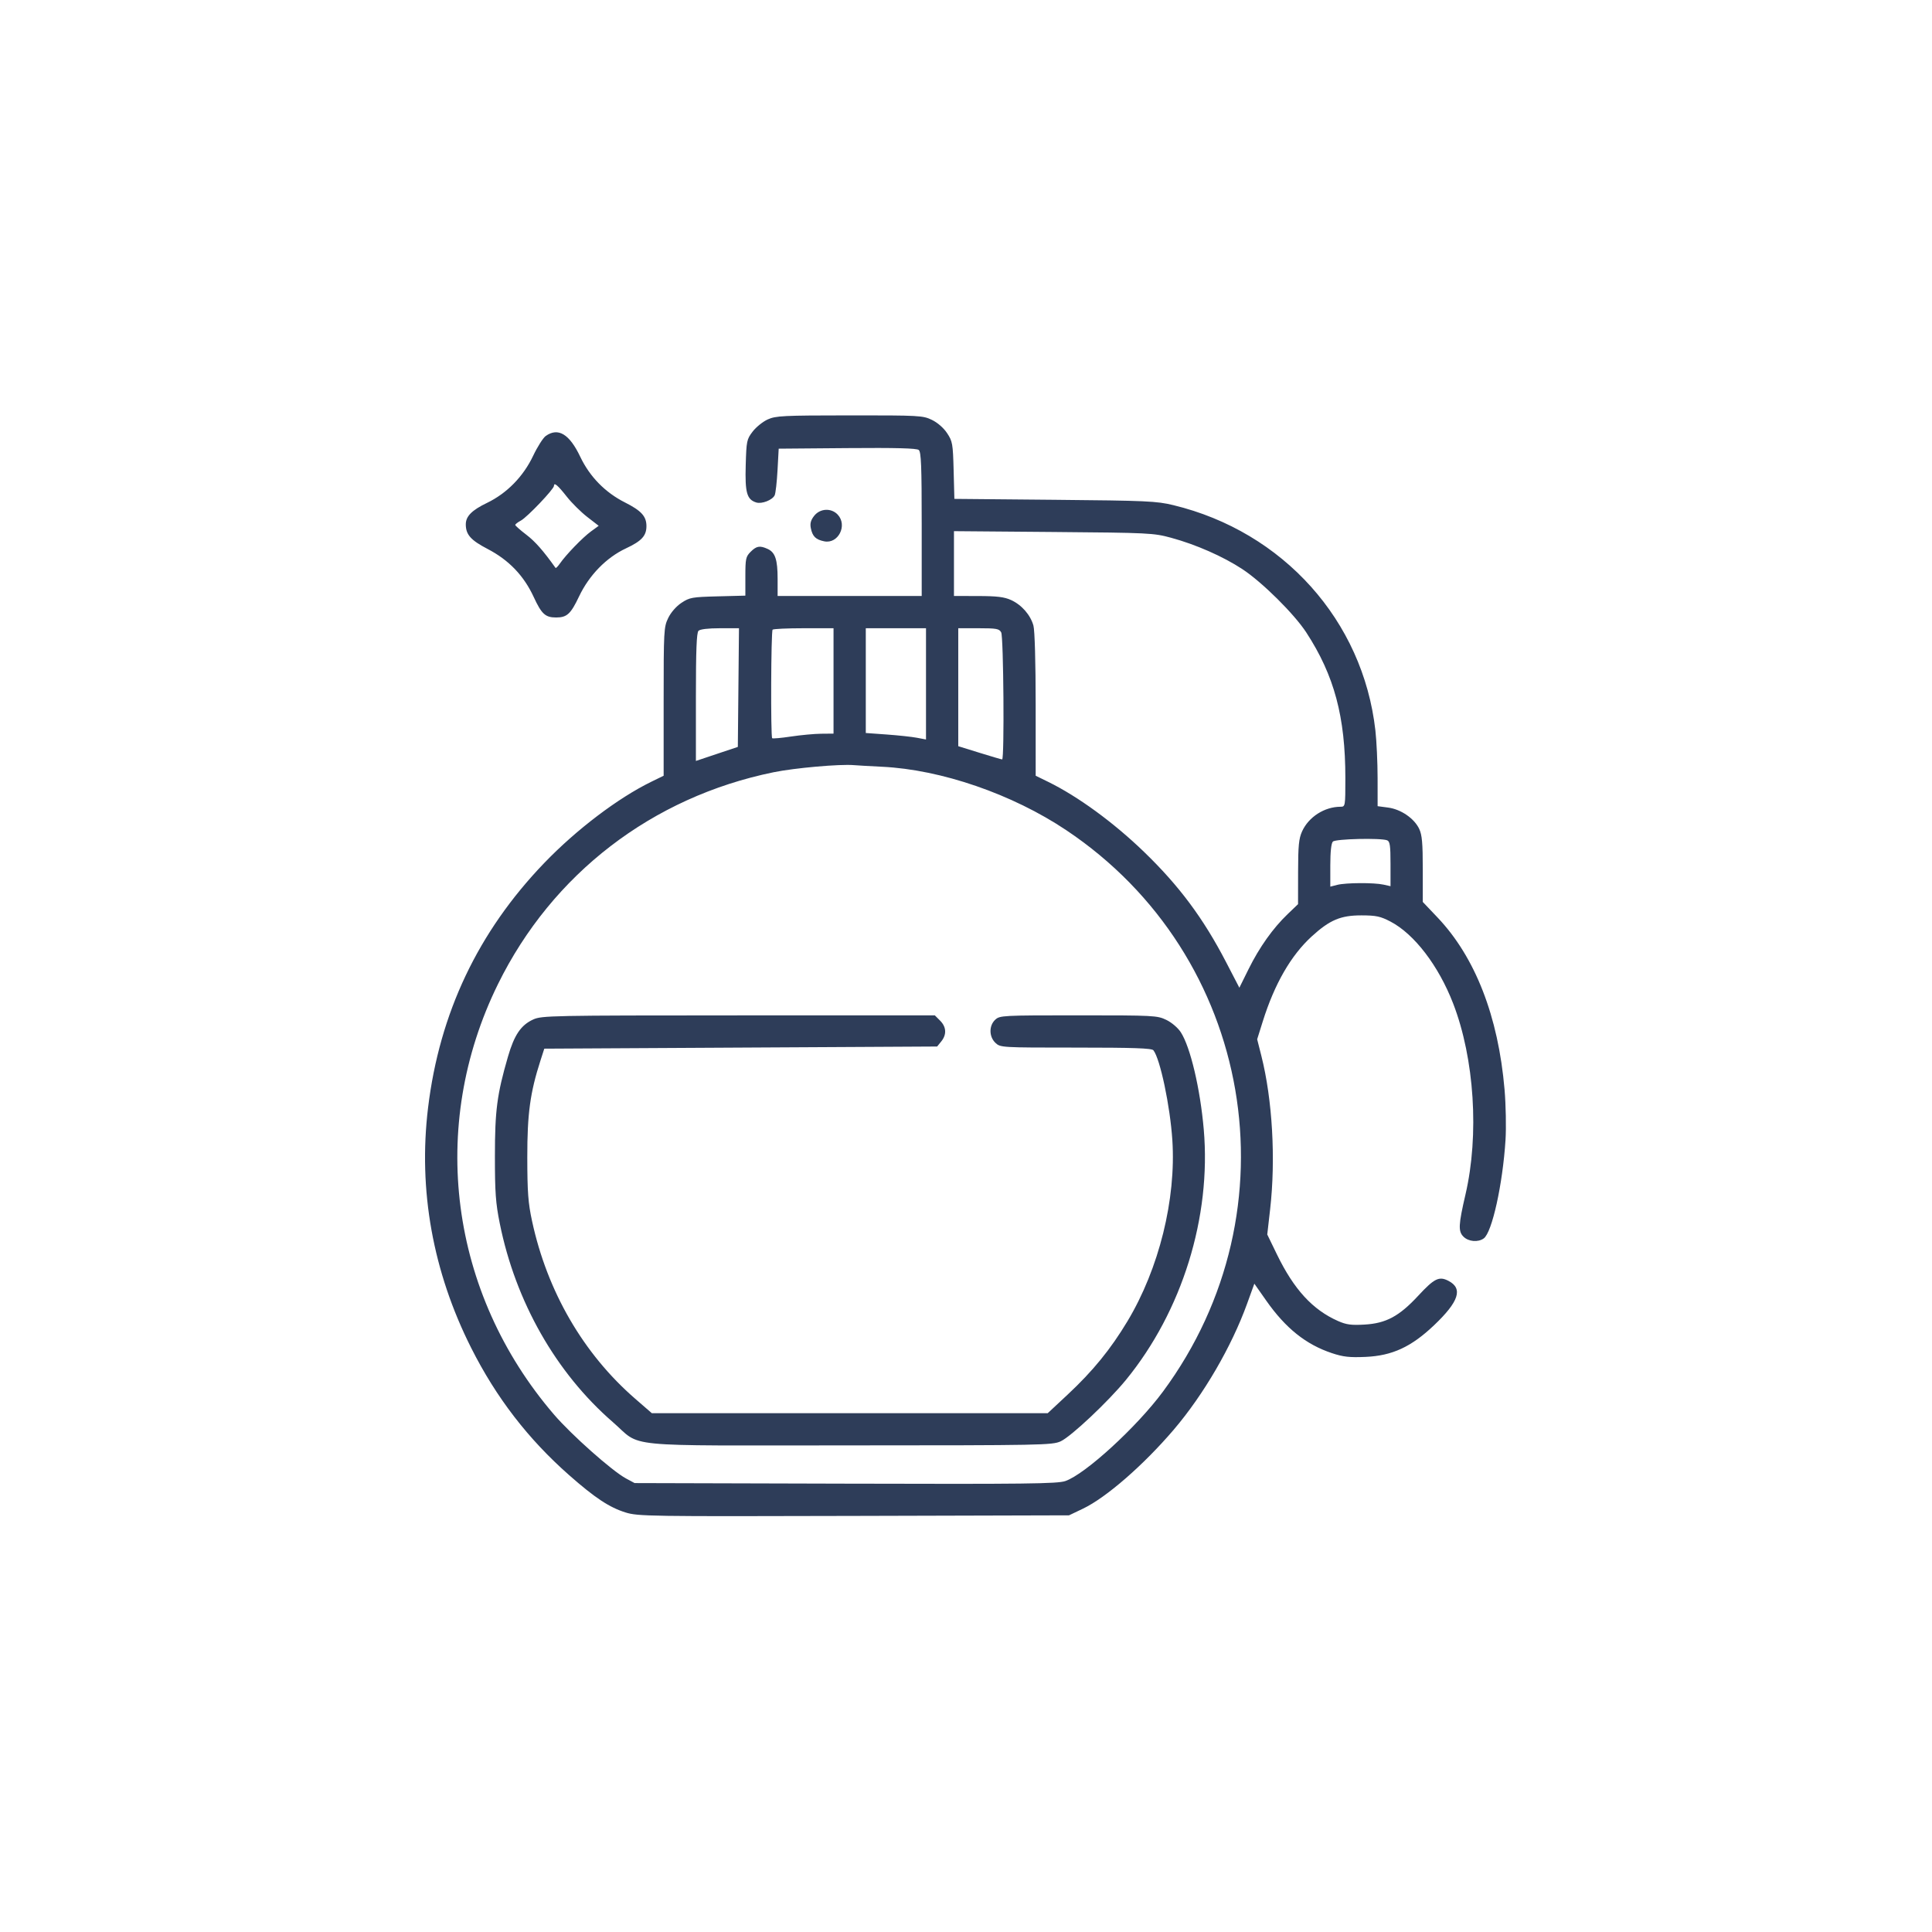 <?xml version="1.0" encoding="UTF-8"?> <svg xmlns="http://www.w3.org/2000/svg" width="600" height="600" viewBox="0 0 600 600" fill="none"> <path fill-rule="evenodd" clip-rule="evenodd" d="M238.414 130.264C236.902 130.951 234.798 132.648 233.739 134.035C231.905 136.437 231.802 136.939 231.589 144.491C231.348 153.025 231.94 155.122 234.849 156.045C236.576 156.593 239.882 155.301 240.586 153.803C240.871 153.194 241.269 149.691 241.468 146.017L241.83 139.339L263.122 139.162C278.277 139.037 284.678 139.204 285.328 139.745C286.07 140.36 286.243 144.739 286.243 162.795V185.087H263.87H241.496V179.776C241.496 173.784 240.748 171.544 238.386 170.468C235.977 169.371 234.936 169.548 233.118 171.366C231.621 172.863 231.479 173.526 231.479 178.993V184.981L222.911 185.202C214.921 185.407 214.161 185.542 211.638 187.214C210.011 188.292 208.368 190.173 207.516 191.933C206.156 194.741 206.1 195.786 206.1 217.884V240.91L202.259 242.786C191.897 247.849 178.991 257.644 169.01 268.02C148.477 289.365 136.489 314.628 132.936 344.039C129.851 369.58 134.408 394.936 146.343 418.629C154.1 434.027 164.024 446.914 176.751 458.12C184.788 465.196 189.251 468.147 194.284 469.713C198.117 470.906 201.405 470.956 265.148 470.782L331.992 470.6L336.333 468.528C343.523 465.098 355.178 454.953 364.533 443.98C373.819 433.088 382.475 418.216 387.307 404.85L389.547 398.655L393.231 403.906C399.26 412.497 405.572 417.547 413.633 420.229C417.146 421.399 419.086 421.615 424.081 421.397C432.356 421.035 438.261 418.31 445.334 411.592C453.091 404.223 454.416 400.153 449.827 397.78C446.918 396.276 445.452 396.999 440.437 402.409C434.534 408.779 430.455 410.972 423.791 411.358C419.627 411.599 418.119 411.396 415.518 410.245C407.644 406.762 401.847 400.441 396.575 389.592L393.559 383.384L394.449 375.566C396.223 359.992 395.165 341.497 391.723 327.888L390.424 322.756L392.167 317.202C395.828 305.535 400.912 296.712 407.382 290.798C412.961 285.7 416.363 284.263 422.822 284.278C427.392 284.289 428.695 284.569 431.831 286.207C439.228 290.073 446.761 299.92 451.291 311.648C457.891 328.732 459.421 352.426 455.122 370.941C452.93 380.38 452.832 382.397 454.483 384.049C456.056 385.622 459.043 385.878 460.804 384.591C463.383 382.705 466.674 367.804 467.549 354.057C467.794 350.2 467.661 343.138 467.252 338.362C465.306 315.639 458.142 297.249 446.437 284.926L441.856 280.103V269.93C441.856 261.812 441.631 259.281 440.741 257.407C439.196 254.153 435.068 251.326 431.087 250.798L427.831 250.366L427.825 241.603C427.822 236.783 427.513 230.135 427.139 226.829C423.281 192.744 398.509 165.131 364.384 156.877C359.178 155.617 356.118 155.48 327.548 155.217L296.39 154.931L296.159 146.083C295.942 137.797 295.813 137.063 294.135 134.527C293.056 132.898 291.178 131.256 289.416 130.403C286.608 129.044 285.572 128.987 263.826 129.002C243.135 129.015 240.923 129.125 238.414 130.264ZM169.502 135.379C168.679 135.956 166.911 138.732 165.574 141.549C162.509 148.01 157.405 153.215 151.218 156.192C146.537 158.445 144.656 160.348 144.656 162.831C144.656 166.025 146.184 167.755 151.403 170.471C158.028 173.917 162.681 178.763 165.755 185.416C168.199 190.706 169.36 191.766 172.706 191.766C176.066 191.766 177.241 190.689 179.828 185.237C182.963 178.631 188.302 173.155 194.387 170.308C199.267 168.025 200.757 166.405 200.757 163.382C200.757 160.349 199.163 158.596 194.076 156.034C187.956 152.952 183.139 148.03 180.214 141.871C176.853 134.795 173.36 132.677 169.502 135.379ZM176.02 154.239C177.555 156.189 180.413 159.024 182.37 160.538L185.928 163.291L183.491 165.072C180.928 166.944 175.781 172.269 173.867 175.029C173.245 175.925 172.643 176.526 172.528 176.365C168.693 170.983 166.205 168.16 163.433 166.047C161.554 164.613 160.017 163.254 160.017 163.023C160.017 162.793 160.806 162.184 161.77 161.667C163.724 160.622 172.039 151.895 172.039 150.889C172.039 149.689 173.223 150.685 176.02 154.239ZM252.846 160.199C251.793 161.539 251.517 162.559 251.811 164.03C252.323 166.589 253.344 167.588 255.987 168.116C260.322 168.983 263.265 163.156 260.171 159.835C258.169 157.686 254.687 157.859 252.846 160.199ZM363.716 167.014C371.407 169.105 379.857 172.825 385.819 176.744C391.96 180.78 401.942 190.673 405.694 196.441C414.383 209.796 417.813 222.601 417.813 241.672C417.813 250.42 417.793 250.538 416.31 250.542C411.327 250.554 406.414 253.703 404.375 258.191C403.364 260.417 403.146 262.634 403.134 270.841L403.12 280.792L399.87 283.908C395.308 288.283 391.119 294.178 387.766 300.948L384.894 306.746L380.796 298.845C373.716 285.196 366.214 275.112 355.275 264.545C345.822 255.414 334.74 247.322 325.48 242.79L321.64 240.91L321.636 218.843C321.634 205.724 321.353 195.768 320.943 194.291C320.02 190.969 317.281 187.839 313.987 186.343C311.889 185.39 309.615 185.113 303.775 185.102L296.261 185.087V175.022V164.957L327.15 165.213C356.923 165.461 358.244 165.526 363.716 167.014ZM229.319 213.53L229.141 231.956L222.629 234.136L216.118 236.317V216.512C216.118 202 216.332 196.494 216.919 195.907C217.421 195.405 219.919 195.105 223.608 195.105H229.496L229.319 213.53ZM258.861 211.468V227.831L255.021 227.867C252.909 227.887 248.691 228.278 245.649 228.736C242.607 229.195 239.977 229.428 239.805 229.257C239.313 228.764 239.441 196.048 239.938 195.551C240.183 195.306 244.541 195.105 249.622 195.105H258.861V211.468ZM287.579 212.38V229.655L284.741 229.116C283.179 228.819 278.972 228.366 275.391 228.108L268.879 227.64V211.373V195.105H278.229H287.579V212.38ZM310.931 196.397C311.664 197.766 311.948 235.845 311.226 235.845C311.008 235.845 307.852 234.92 304.213 233.789L297.597 231.734V213.42V195.105H303.918C309.484 195.105 310.322 195.26 310.931 196.397ZM273.948 238.122C292.31 239.009 314.374 246.612 331.155 257.833C389.301 296.715 402.903 375.734 361.166 432.18C353.057 443.147 336.994 457.858 330.837 459.956C328.349 460.803 318.778 460.916 262.514 460.761L197.083 460.582L194.412 459.148C190.117 456.843 177.471 445.617 172.039 439.288C139.622 401.518 132.896 349.835 154.646 305.637C171.502 271.383 202.501 247.551 240.241 239.83C246.809 238.487 260.86 237.244 265.206 237.622C266.308 237.718 270.241 237.943 273.948 238.122ZM430.781 260.962C431.651 261.295 431.838 262.593 431.838 268.291V275.216L429.667 274.732C426.729 274.076 417.984 274.118 415.308 274.801L413.138 275.355V268.757C413.138 264.516 413.424 261.872 413.939 261.358C414.781 260.516 428.763 260.187 430.781 260.962ZM165.616 316.599C161.788 318.337 159.713 321.391 157.745 328.184C154.348 339.906 153.704 344.817 153.699 359.066C153.695 370.3 153.935 373.619 155.207 379.94C160.096 404.239 172.681 426.359 190.314 441.645C199.619 449.711 191.353 448.896 263.676 448.879C323.688 448.865 326.778 448.806 329.392 447.619C332.592 446.166 344.174 435.269 349.688 428.524C367.12 407.199 376.195 377.983 373.839 350.773C372.743 338.121 369.684 325.161 366.711 320.578C365.815 319.196 363.882 317.546 362.213 316.738C359.395 315.373 358.386 315.321 334.913 315.321C311.306 315.321 310.492 315.364 309.077 316.683C307.087 318.536 307.128 321.977 309.161 323.887C310.687 325.321 311 325.339 334.124 325.339C352.06 325.339 357.696 325.535 358.202 326.174C360.295 328.815 363.39 343.496 364.082 354.057C365.285 372.449 359.946 393.997 350.14 410.325C344.909 419.034 339.376 425.819 331.537 433.134L325.382 438.876L263.905 438.875L202.426 438.874L197.236 434.367C181.165 420.412 169.948 401.084 165.238 379.228C164.015 373.553 163.769 370.262 163.756 359.4C163.742 345.889 164.636 339.32 167.85 329.346L169.033 325.673L230.035 325.339L291.037 325.005L292.314 323.428C294.049 321.284 293.917 318.927 291.95 316.961L290.311 315.321L229.338 315.336C171.231 315.35 168.236 315.409 165.616 316.599Z" fill="#2E3D59"></path> </svg> 